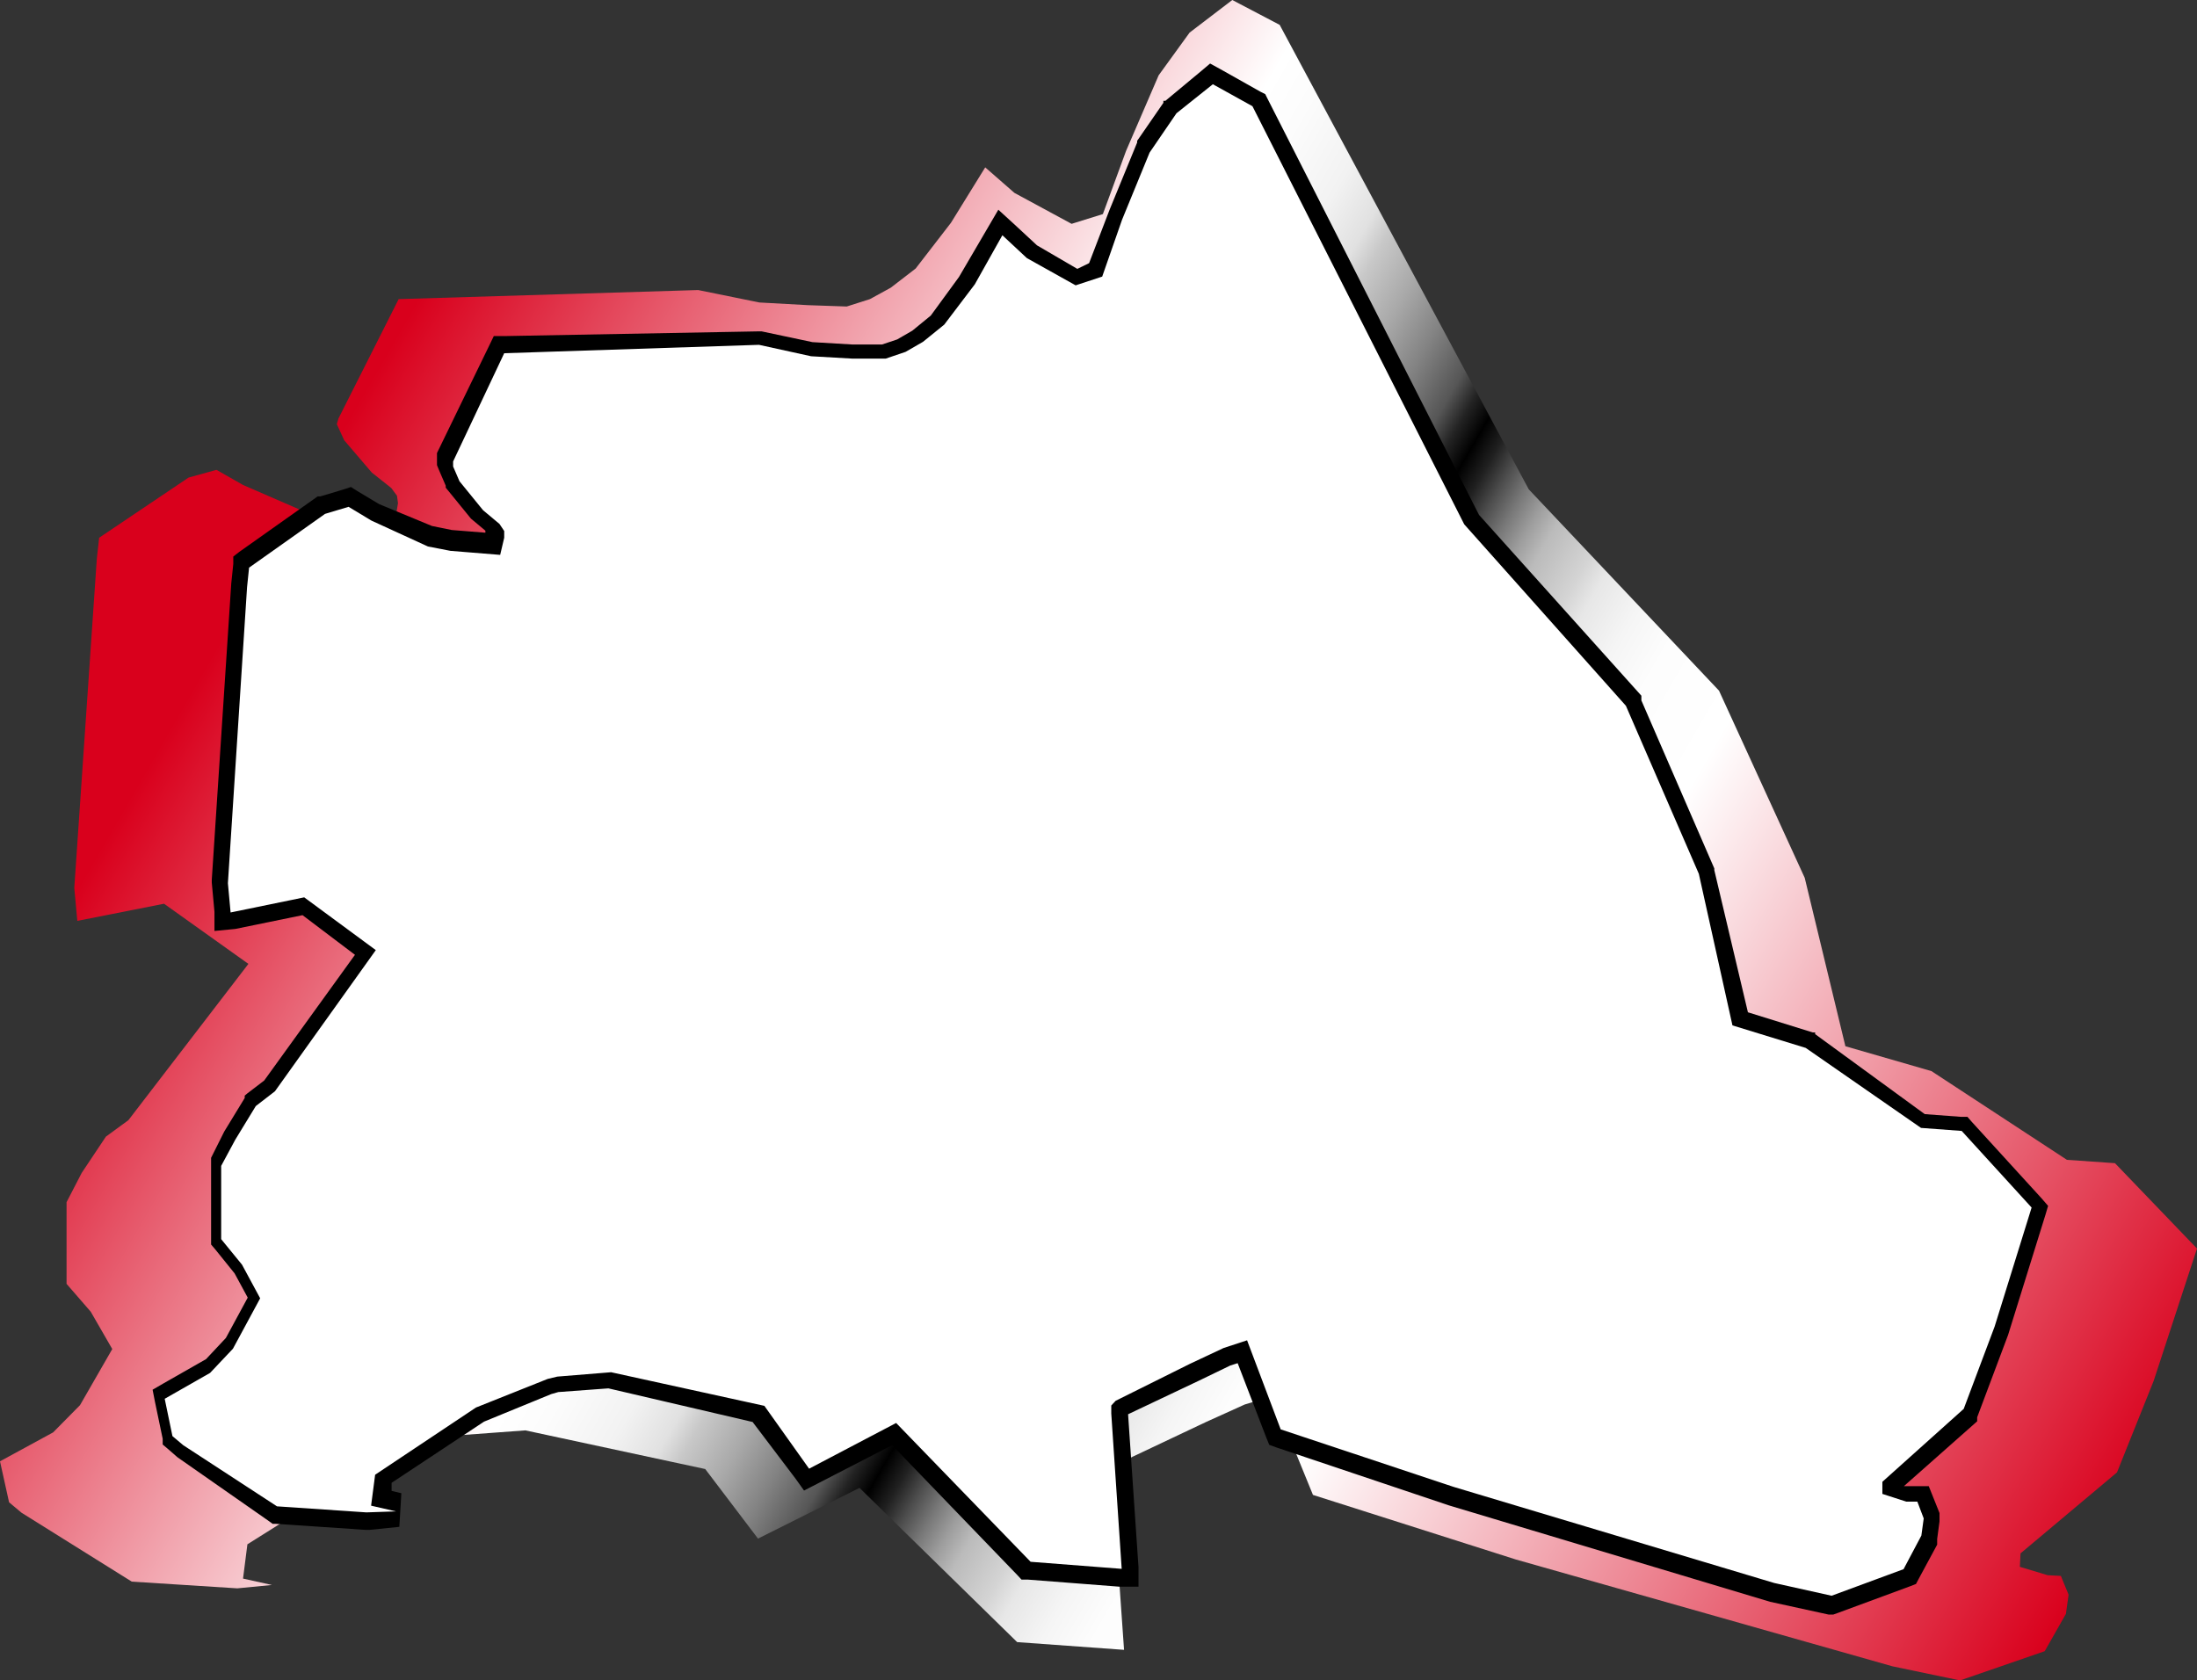 <svg xmlns="http://www.w3.org/2000/svg" xmlns:xlink="http://www.w3.org/1999/xlink" viewBox="0 0 65.36 50">
  <rect x="0" y="0" width="65.36" height="50" fill="#333333" stroke="none"/>
  <defs>
    <style>
      .cls-1 {
        fill: url(#Unbenannter_Verlauf_65);
      }

      .cls-2 {
        fill: #fff;
      }
    </style>
    <linearGradient id="Unbenannter_Verlauf_65" data-name="Unbenannter Verlauf 65" x1="4.04" y1="14.11" x2="61.8" y2="47.46" gradientUnits="userSpaceOnUse">
      <stop offset="0.07" stop-color="#d9001c"/>
      <stop offset="0.35" stop-color="#fff"/>
      <stop offset="0.37" stop-color="#fcfcfc"/>
      <stop offset="0.4" stop-color="#f2f2f2"/>
      <stop offset="0.42" stop-color="#e1e1e1"/>
      <stop offset="0.43" stop-color="#c8c8c8"/>
      <stop offset="0.45" stop-color="#a9a9a9"/>
      <stop offset="0.47" stop-color="#838383"/>
      <stop offset="0.49" stop-color="#565656"/>
      <stop offset="0.5" stop-color="#232323"/>
      <stop offset="0.51"/>
      <stop offset="0.52" stop-color="#202020"/>
      <stop offset="0.53" stop-color="#4e4e4e"/>
      <stop offset="0.54" stop-color="#787878"/>
      <stop offset="0.55" stop-color="#9d9d9d"/>
      <stop offset="0.56" stop-color="#bbb"/>
      <stop offset="0.58" stop-color="#d4d4d4"/>
      <stop offset="0.59" stop-color="#e7e7e7"/>
      <stop offset="0.61" stop-color="#f5f5f5"/>
      <stop offset="0.63" stop-color="#fdfdfd"/>
      <stop offset="0.67" stop-color="#fff"/>
      <stop offset="1" stop-color="#d9001c"/>
    </linearGradient>
  </defs>
  <title>DBSH_BE</title>
  <g id="BG">
    <g id="Berlin">
      <polygon class="cls-1" points="29.31 4.98 30.18 5.74 31.88 6.66 32.81 6.37 33.5 4.49 34.47 2.24 35.39 0.97 36.66 0 38.07 0.74 45.48 14.56 51.14 20.55 53.69 26.12 54.9 31.13 57.46 31.87 61.49 34.51 62.92 34.61 65.36 37.15 64.07 41.09 62.98 43.81 60.11 46.22 60.09 46.62 60.92 46.87 61.31 46.89 61.54 47.45 61.46 48.02 60.83 49.13 58.31 50 56.3 49.58 45.09 46.4 39.06 44.48 37.86 41.54 37.03 41.79 35.88 42.31 33.28 43.54 33.13 43.69 33.08 43.96 33.44 49.09 30.26 48.86 25.57 44.27 22.55 45.78 20.98 43.71 15.63 42.56 13.73 42.7 13.4 42.78 10.89 43.73 7.36 45.95 7.23 46.97 8.09 47.16 7.06 47.26 3.92 47.06 0.64 45.01 0.27 44.7 0 43.48 1.58 42.62 2.38 41.81 3.34 40.14 2.7 39.03 1.98 38.2 1.98 35.77 2.43 34.9 3.15 33.82 3.82 33.33 7.39 28.68 4.88 26.89 2.3 27.4 2.21 26.42 2.88 16.63 2.95 16 5.61 14.21 6.44 13.98 7.23 14.43 9.21 15.29 10 15.44 11.74 15.58 11.84 14.97 11.81 14.75 11.64 14.52 11.06 14.06 10.24 13.1 10.02 12.62 10.07 12.45 11.86 8.9 20.77 8.63 22.59 9 24.04 9.08 25.19 9.12 25.88 8.9 26.5 8.56 27.24 7.99 28.29 6.63 29.31 4.98"/>
    </g>
  </g>
  <g id="Land">
    <g id="Berlin-2" data-name="Berlin">
      <polygon class="cls-2" points="52.7 47.36 43.15 44.5 37.91 42.73 36.93 40.19 36.45 40.35 35.51 40.8 33.3 41.91 33.26 42.11 33.6 46.95 30.51 46.71 26.59 42.65 24 44.02 22.59 42.06 18.13 41.05 16.59 41.17 16.36 41.24 14.26 42.08 11.39 43.99 11.32 44.58 11.84 44.7 11.81 45.19 10.93 45.28 8.15 45.09 5.31 43.21 4.91 42.86 4.62 41.5 6.12 40.63 6.74 39.96 7.46 38.63 6.98 37.75 6.33 36.96 6.33 34.64 6.74 33.8 7.37 32.8 8 32.3 10.84 28.36 8.99 26.97 6.63 27.45 6.53 26.3 7.11 17.45 7.18 16.75 9.53 15.09 10.41 14.81 11.18 15.27 12.83 16.03 13.45 16.15 14.67 16.25 14.72 15.93 14.71 15.88 14.59 15.7 14.15 15.34 13.41 14.45 13.16 13.87 13.22 13.63 14.82 10.26 22.55 10.01 24.16 10.35 25.35 10.42 26.32 10.45 26.82 10.27 27.3 9.99 27.89 9.49 28.75 8.31 29.76 6.58 30.72 7.47 32.02 8.22 32.59 8.03 33.14 6.46 33.97 4.42 34.78 3.23 36.04 2.19 37.45 2.98 43.79 15.49 48.56 20.83 50.77 25.9 51.77 30.32 53.81 30.94 57.26 33.31 58.5 33.4 60.74 35.87 59.6 39.55 58.65 42.07 56.24 44.21 56.24 44.27 56.76 44.44 57.19 44.45 57.47 45.17 57.39 45.74 56.79 46.91 54.49 47.76 52.7 47.36"/>
      <path d="M36.07,2.5l1.19.66,6.3,12.44L48.37,21l2.17,5,1,4.51,2.18.67,3.43,2.38,1.21.09,2.08,2.28-1.1,3.54-.92,2.45L56,44.09v.36l.71.23.33,0,.19.5-.07.51-.53,1-2.14.79-1.71-.38-9.54-2.86L38.1,42.53l-1-2.65-.7.23-1,.47-2.21,1.1-.13.14,0,.24.31,4.62-2.71-.21-4-4.13L24.07,43.7l-1.33-1.87-4.56-1-1.6.13-.29.07-2.13.85-3,2-.12.92.74.17L10.9,45l-2.66-.18L5.45,43l-.32-.27L4.9,41.62l1.35-.77.68-.72.81-1.5-.54-1-.62-.76V34.69L7,33.91l.61-1,.57-.44,3-4.2L9.05,26.7l-2.19.45-.08-.87.57-8.81.06-.58,2.26-1.6.7-.21.68.41,1.68.77.67.13,1.48.12L15,16l0-.2-.14-.21-.49-.41-.7-.86-.19-.44,0-.15L15,10.51l7.58-.25,1.55.34,1.22.07,1,0,.59-.2.52-.3.63-.51L29,8.46,29.82,7l.73.68L32,8.49l.79-.26.59-1.69.82-2L35,3.37l1.09-.87M36,1.89l-.26.22L34.67,3l-.06,0,0,.06-.78,1.13,0,0,0,.05-.82,2L32.4,7.83,32.05,8l-1.2-.7-.69-.64-.46-.42-.31.53-.86,1.47-.84,1.15-.55.45-.45.26-.45.15-.89,0-1.18-.07-1.51-.32-.06,0h-.06L15,10h-.31l-.13.27L13,13.48l0,0v.05l0,.15,0,.16.07.17.19.44,0,.06.05.06.7.86,0,0,0,0,.43.36,0,.06h0l-1-.08-.59-.12L11.28,15l-.65-.39-.19-.12-.21.07-.7.21-.08,0-.07.05-2.26,1.6-.18.14,0,.22-.06.58-.58,8.82v.08l.08.87,0,.57L7,27.64l2-.41,1.56,1.18-2.7,3.74-.51.39-.07.06,0,.07-.61,1,0,0v0l-.39.78,0,.11v2.47l.12.14.58.72.39.72-.65,1.2-.59.63-1.28.73-.31.18.07.36.23,1.1,0,.17.13.11.31.27,0,0,0,0L8,45.26l.11.08H8.2l2.67.18H11l.88-.09.06-1-.29-.07,0-.24L14.4,42.3l2-.82.21-.06,1.49-.11,4.29,1L23.67,44l.25.35.39-.2L26.54,43l3.72,3.86.13.14.19,0,2.71.21.58,0,0-.58-.31-4.55v0l2.11-1,.93-.45.22-.07.85,2.21.09.22.22.08,5.12,1.72,9.56,2.87,1.74.38.14,0,.14-.05,2.14-.79.18-.07.09-.17.54-1,0-.08v-.09l.07-.52,0-.13,0-.12-.2-.5-.12-.3H57l-.26,0-.1,0,2.09-1.85.09-.08,0-.12.92-2.45,1.11-3.57.08-.27-.19-.22-2.08-2.28-.13-.15h-.2l-1.07-.08L54,30.77,54,30.72l-.07,0L52,30.12l-1-4.23v0l0-.05-2.17-5,0-.08,0-.06L44,15.32,37.71,2.94l-.07-.14-.14-.07-1.19-.67L36,1.89Z"/>
    </g>
  </g>
</svg>
